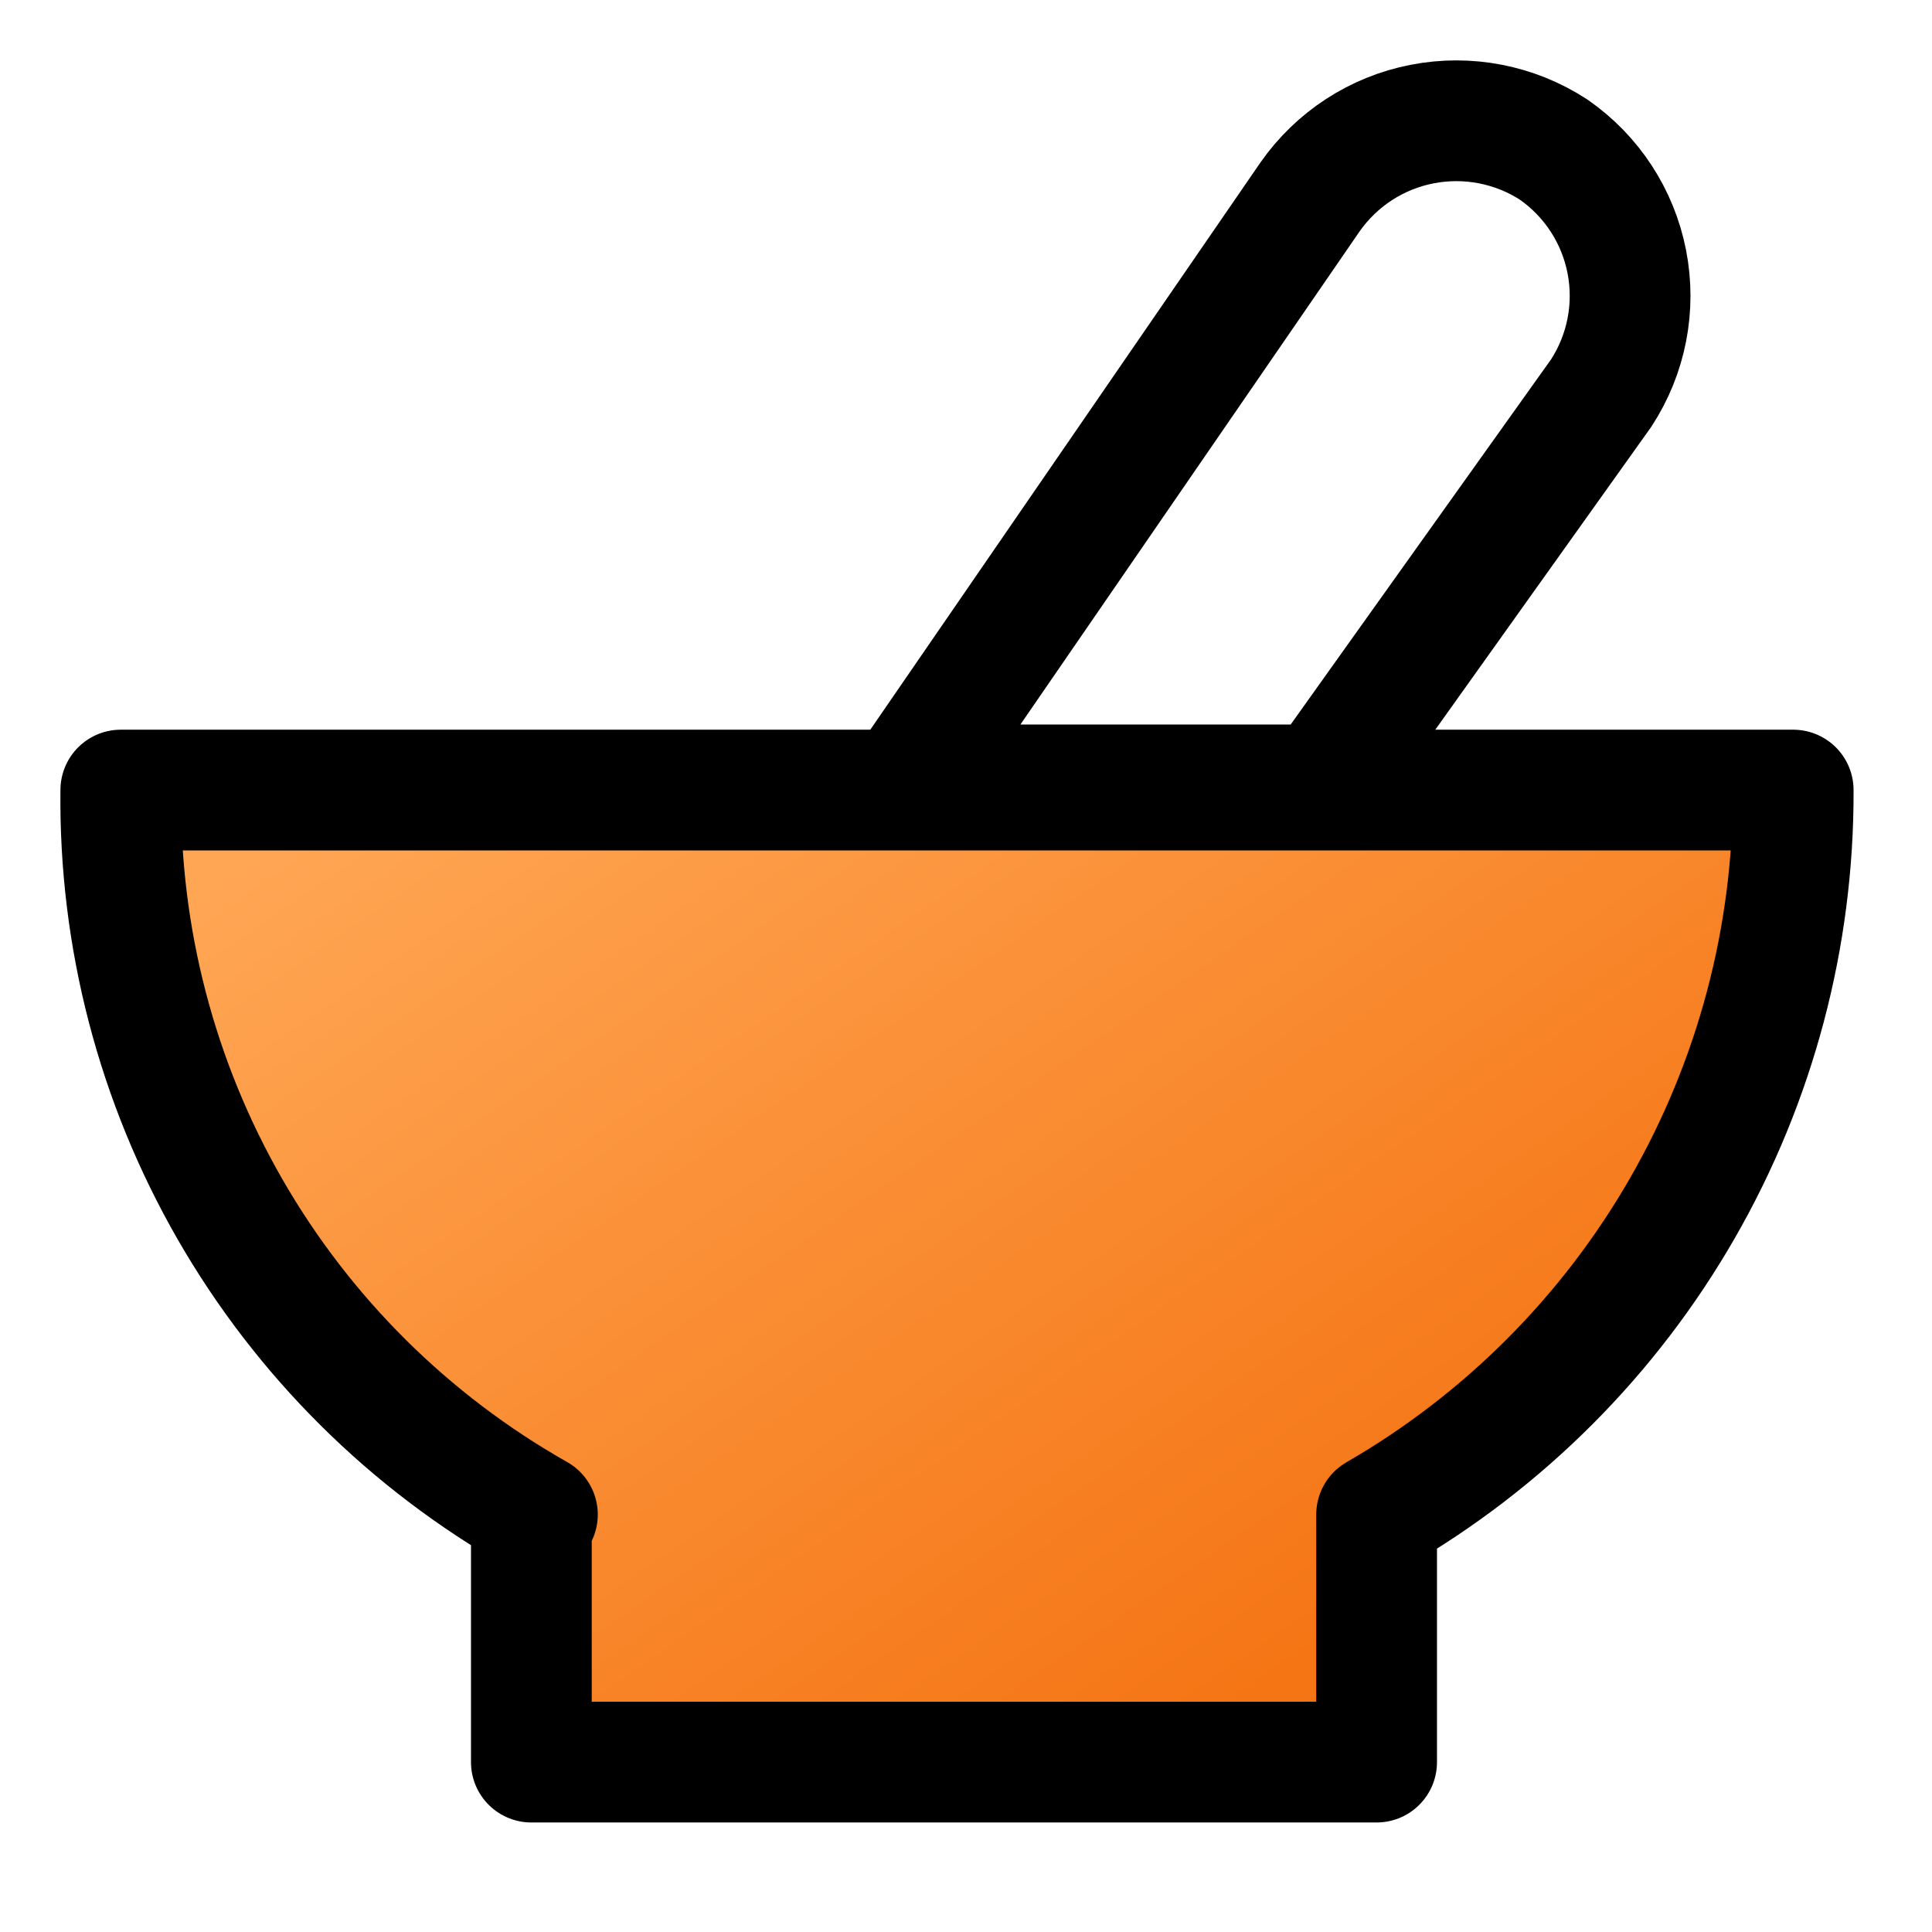<svg width="32" height="32" viewBox="0 0 32 32" fill="none" xmlns="http://www.w3.org/2000/svg">
<path d="M22.801 25.086V29.186H8.801V25.086H8.901C6.782 23.887 5.024 22.141 3.81 20.03C2.596 17.919 1.972 15.521 2.001 13.086H29.701C29.71 15.517 29.076 17.907 27.864 20.014C26.653 22.121 24.906 23.871 22.801 25.086Z" fill="url(#paint0_linear_20_702)" stroke="black" stroke-width="2" stroke-linecap="round" stroke-linejoin="round"/>
<path d="M21.893 13H15L21.696 3.265C22.135 2.636 22.801 2.201 23.555 2.055C24.309 1.908 25.09 2.06 25.733 2.478C26.364 2.916 26.798 3.582 26.945 4.335C27.092 5.087 26.94 5.867 26.521 6.51L21.893 13Z" stroke="black" stroke-width="2" stroke-linecap="round" stroke-linejoin="round"/>
<defs>
<linearGradient id="paint0_linear_20_702" x1="2.096" y1="15.59" x2="17.31" y2="37.718" gradientUnits="userSpaceOnUse">
<stop stop-color="#FFA654"/>
<stop offset="1" stop-color="#F26702"/>
</linearGradient>
</defs>
</svg>
